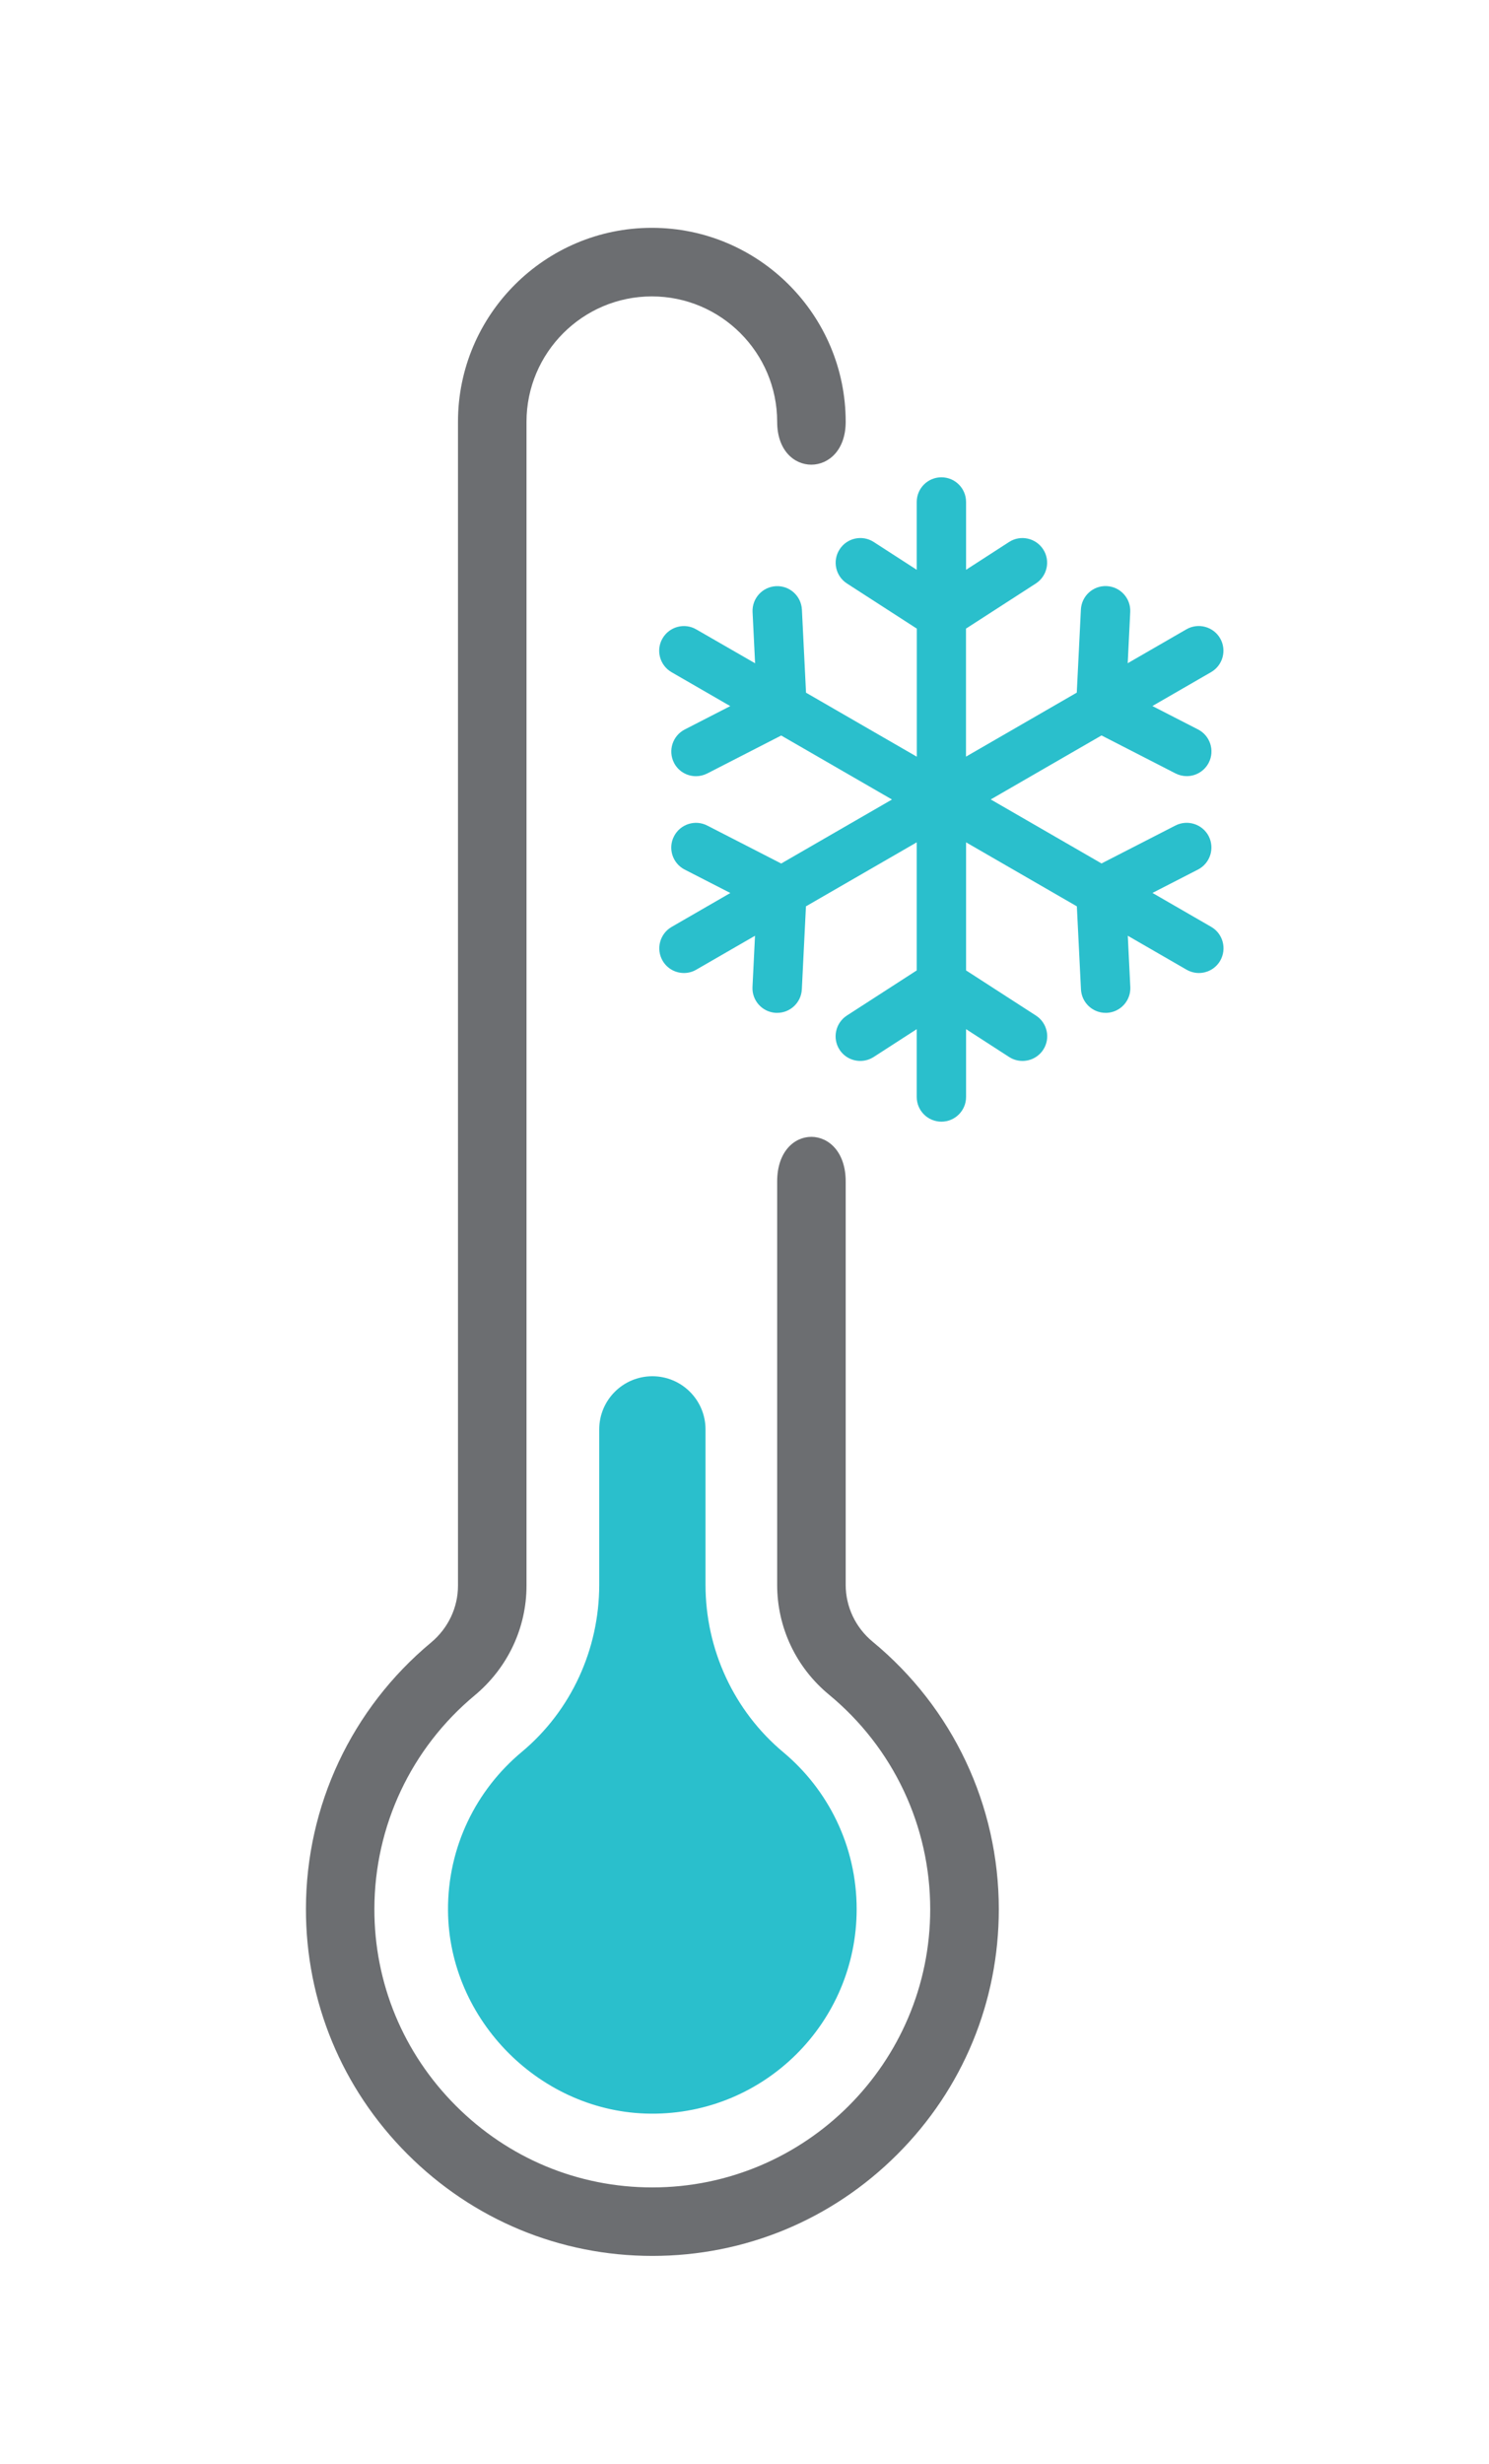 <?xml version="1.0" encoding="utf-8"?>
<!-- Generator: Adobe Illustrator 20.1.0, SVG Export Plug-In . SVG Version: 6.00 Build 0)  -->
<svg version="1.1" xmlns="http://www.w3.org/2000/svg" xmlns:xlink="http://www.w3.org/1999/xlink" x="0px" y="0px"
	 viewBox="0 0 1955.6 3233.4" style="enable-background:new 0 0 1955.6 3233.4;" xml:space="preserve">
<style type="text/css">
	.st0{fill:#6C6E71;}
	.st1{fill:#2ABFCC;}
</style>
<g id="_x2014_ÎÓÈ_x5F_1">
	<g>
		<g>
			<g>
				<path class="st0" d="M1110.7,1550.5v529.4c0,28.9,12.9,56.1,35.4,74.7c105.3,86.8,165.7,214.8,165.7,351.1
					c0,121.5-47.3,235.8-133.3,321.7c-85.9,85.9-200.2,133.3-321.7,133.3c-121.4,0-235.7-47.5-321.8-133.7
					c-86.1-86.2-133.4-200.6-133.2-322c0.2-135.3,60.1-262.6,164.2-349.2c22.6-18.8,35.5-46,35.5-74.8V553.6
					c0-140.4,114.2-254.6,254.6-254.6s254.6,114.2,254.6,254.6c0,74.6-90,75.4-90,0c0-90.8-73.9-164.6-164.6-164.6
					c-90.8,0-164.6,73.9-164.6,164.6V2081c0,55.6-24.8,108-68,144c-83.6,69.5-131.6,171.6-131.8,280.2
					c-0.2,97.3,37.8,189.1,106.9,258.3c69.1,69.2,160.8,107.3,258.1,107.3c201.3,0,365-163.8,365-365c0-109.4-48.5-212-132.9-281.7
					c-43.3-35.7-68.1-88.2-68.1-144.1v-529.4C1020.7,1472.1,1110.7,1472.9,1110.7,1550.5z"/>
			</g>
			<g>
				<path class="st1" d="M926.6,2079.9V1876c0-38.6-31.3-69.8-69.8-69.8h0c-38.6,0-69.8,31.3-69.8,69.8v203.9
					c0,84.6-36.9,165.4-101.9,219.5c-59.5,49.6-97.2,124.3-96.7,207.9c0.9,144.2,122.2,265.7,266.4,266.7
					c149.1,1.1,270.3-119.5,270.3-268.4c0-82.7-37.4-156.7-96.3-205.9C963.8,2245.4,926.6,2164.7,926.6,2079.9z"/>
			</g>
		</g>
	</g>
	<path class="st1" d="M1590.7,1216.4l-77.1-44.5l59.8-30.7c15.9-8.2,22.2-27.7,14.1-43.7c-8.2-15.9-27.7-22.2-43.7-14.1l-97.1,49.8
		l-145.5-84l145.5-84l97.1,49.8c4.7,2.4,9.8,3.6,14.8,3.6c11.8,0,23.1-6.4,28.9-17.6c8.2-15.9,1.9-35.5-14.1-43.7l-59.9-30.7
		l77.1-44.5c15.5-9,20.8-28.8,11.9-44.3c-9-15.5-28.8-20.8-44.3-11.9l-77.1,44.5l3.3-67.2c0.9-17.9-12.9-33.1-30.8-34
		c-17.9-0.9-33.1,12.9-34,30.8l-5.4,109l-145.5,84V825l91.7-59.2c15-9.7,19.4-29.8,9.7-44.8c-9.7-15-29.8-19.4-44.8-9.7l-56.5,36.5
		v-89c0-17.9-14.5-32.4-32.4-32.4s-32.4,14.5-32.4,32.4v89l-56.5-36.5c-15-9.7-35.1-5.4-44.8,9.7c-9.7,15-5.4,35.1,9.7,44.8
		l91.7,59.2v168.1l-145.5-84l-5.4-109c-0.9-17.9-16.1-31.7-34-30.8c-17.9,0.9-31.7,16.1-30.8,34l3.3,67.2L914.4,826
		c-15.5-9-35.3-3.6-44.3,11.9c-9,15.5-3.6,35.3,11.9,44.3l77.1,44.5l-59.8,30.7c-15.9,8.2-22.2,27.7-14.1,43.7
		c5.7,11.2,17.1,17.6,28.9,17.6c5,0,10-1.2,14.8-3.6l97.1-49.8l145.5,84l-145.5,84l-97.1-49.8c-15.9-8.2-35.5-1.9-43.7,14.1
		c-8.2,15.9-1.9,35.5,14.1,43.7l59.9,30.7l-77.1,44.5c-15.5,9-20.8,28.8-11.9,44.3c6,10.4,16.9,16.2,28.1,16.2
		c5.5,0,11.1-1.4,16.2-4.4l77.1-44.5l-3.3,67.2c-0.9,17.9,12.9,33.1,30.8,34c0.5,0,1.1,0,1.6,0c17.2,0,31.5-13.5,32.4-30.8l5.4-109
		l145.5-84v168.1l-91.7,59.2c-15,9.7-19.4,29.8-9.7,44.8c6.2,9.6,16.6,14.8,27.3,14.8c6,0,12.1-1.7,17.6-5.2l56.5-36.5v89
		c0,17.9,14.5,32.4,32.4,32.4s32.4-14.5,32.4-32.4v-89l56.5,36.5c5.4,3.5,11.5,5.2,17.6,5.2c10.6,0,21.1-5.2,27.3-14.8
		c9.7-15,5.4-35.1-9.7-44.8l-91.7-59.2v-168.1l145.5,84l5.4,109c0.9,17.3,15.2,30.8,32.4,30.8c0.5,0,1.1,0,1.6,0
		c17.9-0.9,31.7-16.1,30.8-34l-3.3-67.2l77.1,44.5c5.1,2.9,10.7,4.4,16.2,4.4c11.2,0,22.1-5.8,28.1-16.2
		C1611.5,1245.2,1606.2,1225.3,1590.7,1216.4z"/>
</g>
<g id="Calque_1">
</g>
</svg>
